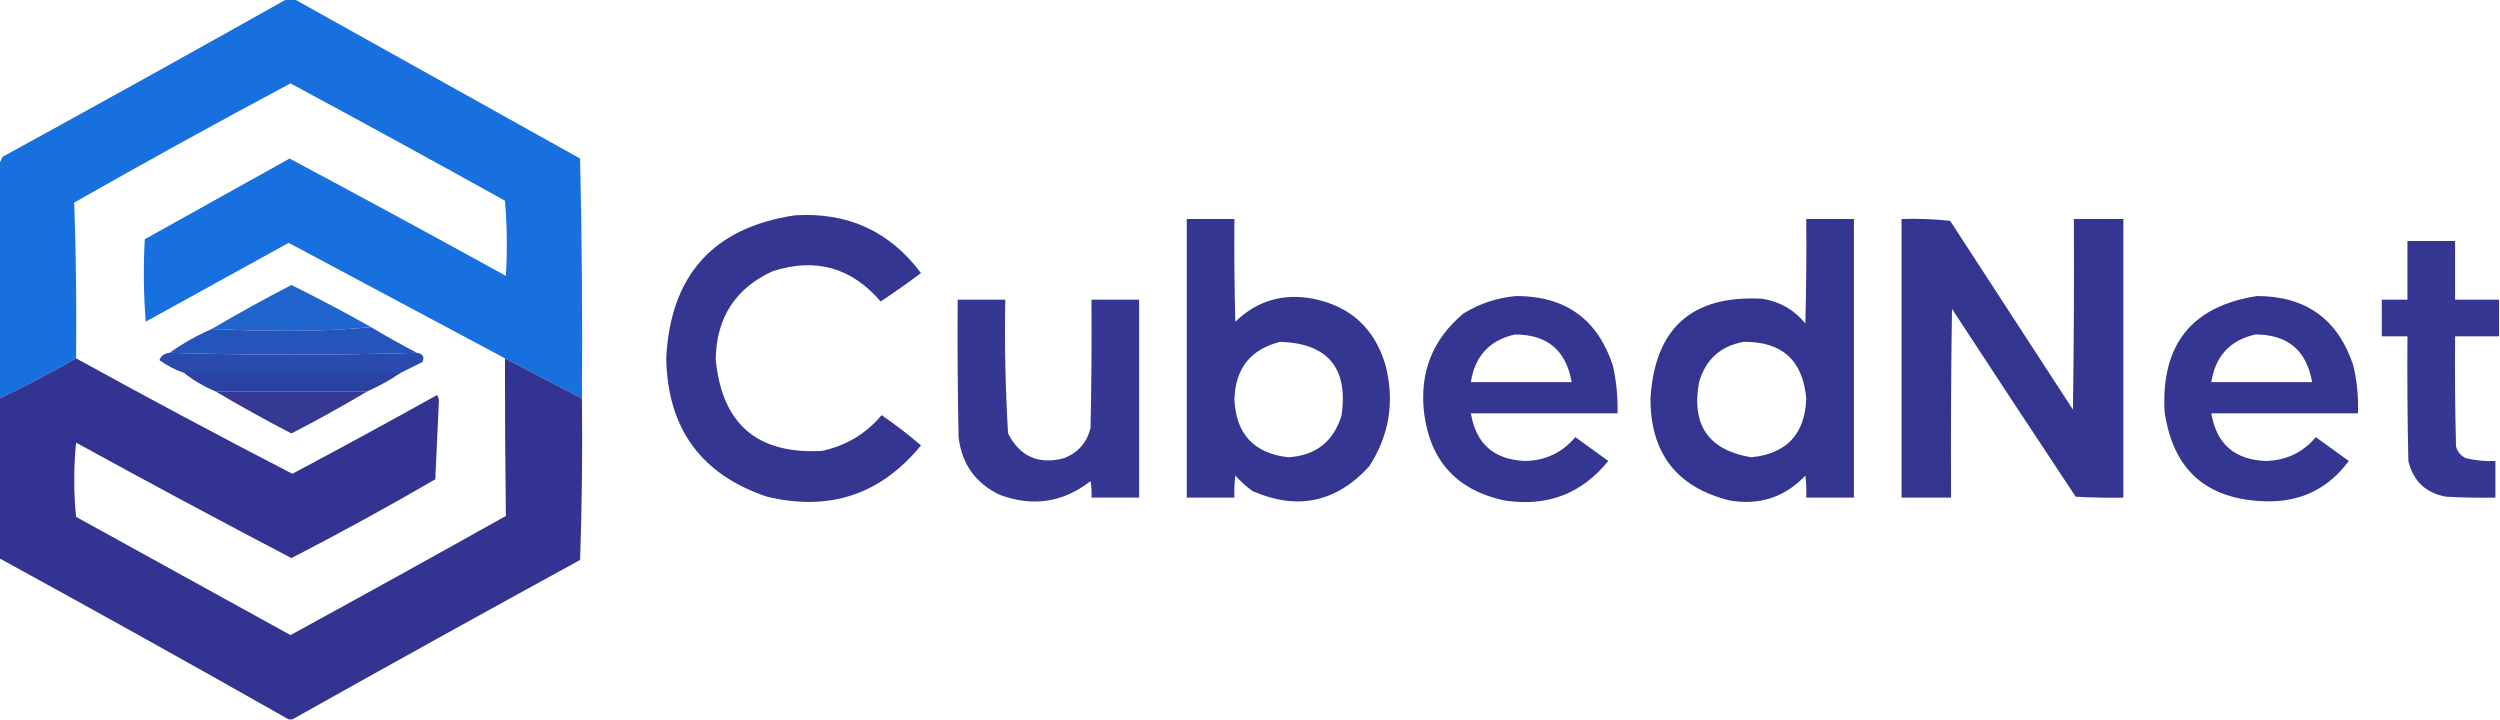 <?xml version="1.0" encoding="UTF-8"?>
<svg xmlns="http://www.w3.org/2000/svg" xmlns:xlink="http://www.w3.org/1999/xlink" version="1.1" width="1364px" height="393px" style="shape-rendering:geometricPrecision; text-rendering:geometricPrecision; image-rendering:optimizeQuality; fill-rule:evenodd; clip-rule:evenodd">
  <g>
    <path style="opacity:0.993" fill="#1770de" d="M 156.5,-0.5 C 157.833,-0.5 159.167,-0.5 160.5,-0.5C 212.438,28.472 264.438,57.472 316.5,86.5C 317.5,130.162 317.833,173.828 317.5,217.5C 303.5,210.167 289.5,202.833 275.5,195.5C 236.221,174.525 196.887,153.525 157.5,132.5C 131.5,146.833 105.5,161.167 79.5,175.5C 78.334,160.511 78.167,145.511 79,130.5C 105.349,115.826 131.683,101.16 158,86.5C 197.477,107.572 236.811,128.905 276,150.5C 276.833,136.821 276.666,123.154 275.5,109.5C 236.623,87.896 197.623,66.562 158.5,45.5C 118.882,66.642 79.549,88.309 40.5,110.5C 41.492,138.789 41.825,167.122 41.5,195.5C 27.823,203.34 13.823,210.673 -0.5,217.5C -0.5,174.833 -0.5,132.167 -0.5,89.5C 0.161,88.282 0.828,86.949 1.5,85.5C 53.39,57.059 105.057,28.392 156.5,-0.5 Z"></path>
  </g>
  <g>
    <path style="opacity:0.983" fill="#323390" d="M 433.5,117.5 C 462.378,115.613 485.378,126.113 502.5,149C 495.305,154.361 487.972,159.528 480.5,164.5C 464.589,145.922 444.922,140.422 421.5,148C 401.173,157.365 390.84,173.365 390.5,196C 393.822,231.325 413.155,247.992 448.5,246C 461.631,243.178 472.464,236.678 481,226.5C 488.441,231.603 495.607,237.103 502.5,243C 480.553,269.834 452.553,279.167 418.5,271C 382.521,258.934 364.187,233.767 363.5,195.5C 365.747,150.22 389.081,124.22 433.5,117.5 Z"></path>
  </g>
  <g>
    <path style="opacity:0.984" fill="#323390" d="M 647.5,119.5 C 656.167,119.5 664.833,119.5 673.5,119.5C 673.333,138.17 673.5,156.836 674,175.5C 685.905,164.043 700.072,159.877 716.5,163C 737.006,167.171 750.173,179.338 756,199.5C 760.999,219.18 757.999,237.513 747,254.5C 729.089,274.083 707.922,278.583 683.5,268C 680.035,265.537 676.869,262.704 674,259.5C 673.501,263.486 673.334,267.486 673.5,271.5C 664.833,271.5 656.167,271.5 647.5,271.5C 647.5,220.833 647.5,170.167 647.5,119.5 Z M 698.5,186.5 C 724.446,187.37 735.612,200.704 732,226.5C 727.671,240.823 718.005,248.489 703,249.5C 684.218,247.384 674.384,236.884 673.5,218C 673.952,201.066 682.285,190.566 698.5,186.5 Z"></path>
  </g>
  <g>
    <path style="opacity:0.986" fill="#323390" d="M 985.5,119.5 C 994.167,119.5 1002.83,119.5 1011.5,119.5C 1011.5,170.167 1011.5,220.833 1011.5,271.5C 1002.83,271.5 994.167,271.5 985.5,271.5C 985.666,267.486 985.499,263.486 985,259.5C 973.656,271.392 959.823,275.892 943.5,273C 914.848,265.824 900.515,247.324 900.5,217.5C 902.78,179.051 923.113,160.884 961.5,163C 971.128,164.559 978.962,169.059 985,176.5C 985.5,157.503 985.667,138.503 985.5,119.5 Z M 951.5,186.5 C 972.392,186.393 983.725,196.726 985.5,217.5C 984.761,236.904 974.761,247.571 955.5,249.5C 932.214,245.634 922.714,231.967 927,208.5C 930.65,196.011 938.817,188.678 951.5,186.5 Z"></path>
  </g>
  <g>
    <path style="opacity:0.986" fill="#323390" d="M 1037.5,119.5 C 1046.42,119.183 1055.25,119.516 1064,120.5C 1086.33,154.833 1108.67,189.167 1131,223.5C 1131.5,188.835 1131.67,154.168 1131.5,119.5C 1140.5,119.5 1149.5,119.5 1158.5,119.5C 1158.5,170.167 1158.5,220.833 1158.5,271.5C 1149.83,271.666 1141.16,271.5 1132.5,271C 1109.88,236.919 1087.38,202.752 1065,168.5C 1064.5,202.832 1064.33,237.165 1064.5,271.5C 1055.5,271.5 1046.5,271.5 1037.5,271.5C 1037.5,220.833 1037.5,170.167 1037.5,119.5 Z"></path>
  </g>
  <g>
    <path style="opacity:0.976" fill="#323390" d="M 1363.5,163.5 C 1363.5,170.167 1363.5,176.833 1363.5,183.5C 1355.5,183.5 1347.5,183.5 1339.5,183.5C 1339.33,203.503 1339.5,223.503 1340,243.5C 1340.79,246.583 1342.62,248.749 1345.5,250C 1350.75,251.271 1356.09,251.771 1361.5,251.5C 1361.5,258.167 1361.5,264.833 1361.5,271.5C 1352.49,271.666 1343.49,271.5 1334.5,271C 1323.45,268.948 1316.61,262.448 1314,251.5C 1313.5,228.836 1313.33,206.169 1313.5,183.5C 1308.83,183.5 1304.17,183.5 1299.5,183.5C 1299.5,176.833 1299.5,170.167 1299.5,163.5C 1304.17,163.5 1308.83,163.5 1313.5,163.5C 1313.5,152.833 1313.5,142.167 1313.5,131.5C 1322.17,131.5 1330.83,131.5 1339.5,131.5C 1339.5,142.167 1339.5,152.833 1339.5,163.5C 1347.5,163.5 1355.5,163.5 1363.5,163.5 Z"></path>
  </g>
  <g>
    <path style="opacity:0.983" fill="#323390" d="M 827.5,161.5 C 854.217,161.595 871.717,174.261 880,199.5C 881.921,208.062 882.754,216.729 882.5,225.5C 855.833,225.5 829.167,225.5 802.5,225.5C 805.273,242.103 815.106,250.77 832,251.5C 843.164,251.334 852.33,247.001 859.5,238.5C 865.5,242.833 871.5,247.167 877.5,251.5C 862.853,269.557 843.853,276.724 820.5,273C 794.896,267.394 780.396,251.56 777,225.5C 774.388,203.313 781.555,185.147 798.5,171C 807.509,165.505 817.176,162.338 827.5,161.5 Z M 826.5,182.5 C 844.124,182.456 854.457,191.123 857.5,208.5C 839.167,208.5 820.833,208.5 802.5,208.5C 804.707,194.299 812.707,185.632 826.5,182.5 Z"></path>
  </g>
  <g>
    <path style="opacity:0.983" fill="#323390" d="M 1231.5,161.5 C 1258.21,161.593 1275.71,174.26 1284,199.5C 1286,208.048 1286.84,216.715 1286.5,225.5C 1259.83,225.5 1233.17,225.5 1206.5,225.5C 1209.27,242.103 1219.11,250.77 1236,251.5C 1247.23,251.297 1256.4,246.964 1263.5,238.5C 1269.5,242.833 1275.5,247.167 1281.5,251.5C 1270.14,266.843 1254.81,274.176 1235.5,273.5C 1203.63,272.461 1185.46,256.128 1181,224.5C 1179.03,188.01 1195.86,167.01 1231.5,161.5 Z M 1230.5,182.5 C 1248.13,182.462 1258.46,191.129 1261.5,208.5C 1243.17,208.5 1224.83,208.5 1206.5,208.5C 1208.71,194.294 1216.71,185.627 1230.5,182.5 Z"></path>
  </g>
  <g>
    <path style="opacity:0.977" fill="#323390" d="M 522.5,163.5 C 531.167,163.5 539.833,163.5 548.5,163.5C 548.039,187.885 548.539,212.219 550,236.5C 556.45,249.104 566.616,253.604 580.5,250C 588.164,247.002 592.997,241.502 595,233.5C 595.5,210.169 595.667,186.836 595.5,163.5C 604.167,163.5 612.833,163.5 621.5,163.5C 621.5,199.5 621.5,235.5 621.5,271.5C 612.833,271.5 604.167,271.5 595.5,271.5C 595.665,268.482 595.498,265.482 595,262.5C 580.015,274.176 563.515,276.676 545.5,270C 532.254,263.699 524.754,253.199 523,238.5C 522.5,213.502 522.333,188.502 522.5,163.5 Z"></path>
  </g>
  <g>
    <path style="opacity:0.979" fill="#1c62cd" d="M 202.5,178.5 C 188.349,179.833 173.849,180.499 159,180.5C 144.329,180.5 129.829,180.167 115.5,179.5C 129.757,171.12 144.257,163.12 159,155.5C 173.704,162.769 188.204,170.436 202.5,178.5 Z"></path>
  </g>
  <g>
    <path style="opacity:0.992" fill="#2354ba" d="M 202.5,178.5 C 210.672,183.42 219.005,188.087 227.5,192.5C 182.5,193.833 137.5,193.833 92.5,192.5C 99.672,187.411 107.339,183.077 115.5,179.5C 129.829,180.167 144.329,180.5 159,180.5C 173.849,180.499 188.349,179.833 202.5,178.5 Z"></path>
  </g>
  <g>
    <path style="opacity:0.991" fill="#323390" d="M 41.5,195.5 C 80.526,217.014 119.859,238.014 159.5,258.5C 185.956,244.438 212.29,230.104 238.5,215.5C 238.833,216.333 239.167,217.167 239.5,218C 238.874,232.491 238.207,246.991 237.5,261.5C 211.674,276.496 185.507,290.829 159,304.5C 119.655,283.91 80.488,262.91 41.5,241.5C 40.178,255.063 40.178,268.563 41.5,282C 80.5,303.5 119.5,325 158.5,346.5C 197.794,325.034 236.961,303.367 276,281.5C 275.641,252.846 275.474,224.179 275.5,195.5C 289.5,202.833 303.5,210.167 317.5,217.5C 317.833,246.841 317.5,276.174 316.5,305.5C 263.944,334.274 211.61,363.274 159.5,392.5C 158.833,392.5 158.167,392.5 157.5,392.5C 105.11,362.802 52.444,333.469 -0.5,304.5C -0.5,275.5 -0.5,246.5 -0.5,217.5C 13.823,210.673 27.823,203.34 41.5,195.5 Z"></path>
  </g>
  <g>
    <path style="opacity:0.991" fill="#284aad" d="M 92.5,192.5 C 137.5,193.833 182.5,193.833 227.5,192.5C 230.752,193.046 231.752,194.712 230.5,197.5C 226.447,199.527 222.447,201.527 218.5,203.5C 179.167,203.5 139.833,203.5 100.5,203.5C 95.661,201.83 91.161,199.497 87,196.5C 87.765,194.156 89.598,192.823 92.5,192.5 Z"></path>
  </g>
  <g>
    <path style="opacity:0.996" fill="#2b42a2" d="M 100.5,203.5 C 139.833,203.5 179.167,203.5 218.5,203.5C 212.83,207.337 206.83,210.67 200.5,213.5C 172.833,213.5 145.167,213.5 117.5,213.5C 111.304,210.908 105.637,207.575 100.5,203.5 Z"></path>
  </g>
  <g>
    <path style="opacity:0.975" fill="#313592" d="M 117.5,213.5 C 145.167,213.5 172.833,213.5 200.5,213.5C 186.954,221.526 173.121,229.193 159,236.5C 144.879,229.193 131.046,221.526 117.5,213.5 Z"></path>
  </g>
</svg>
